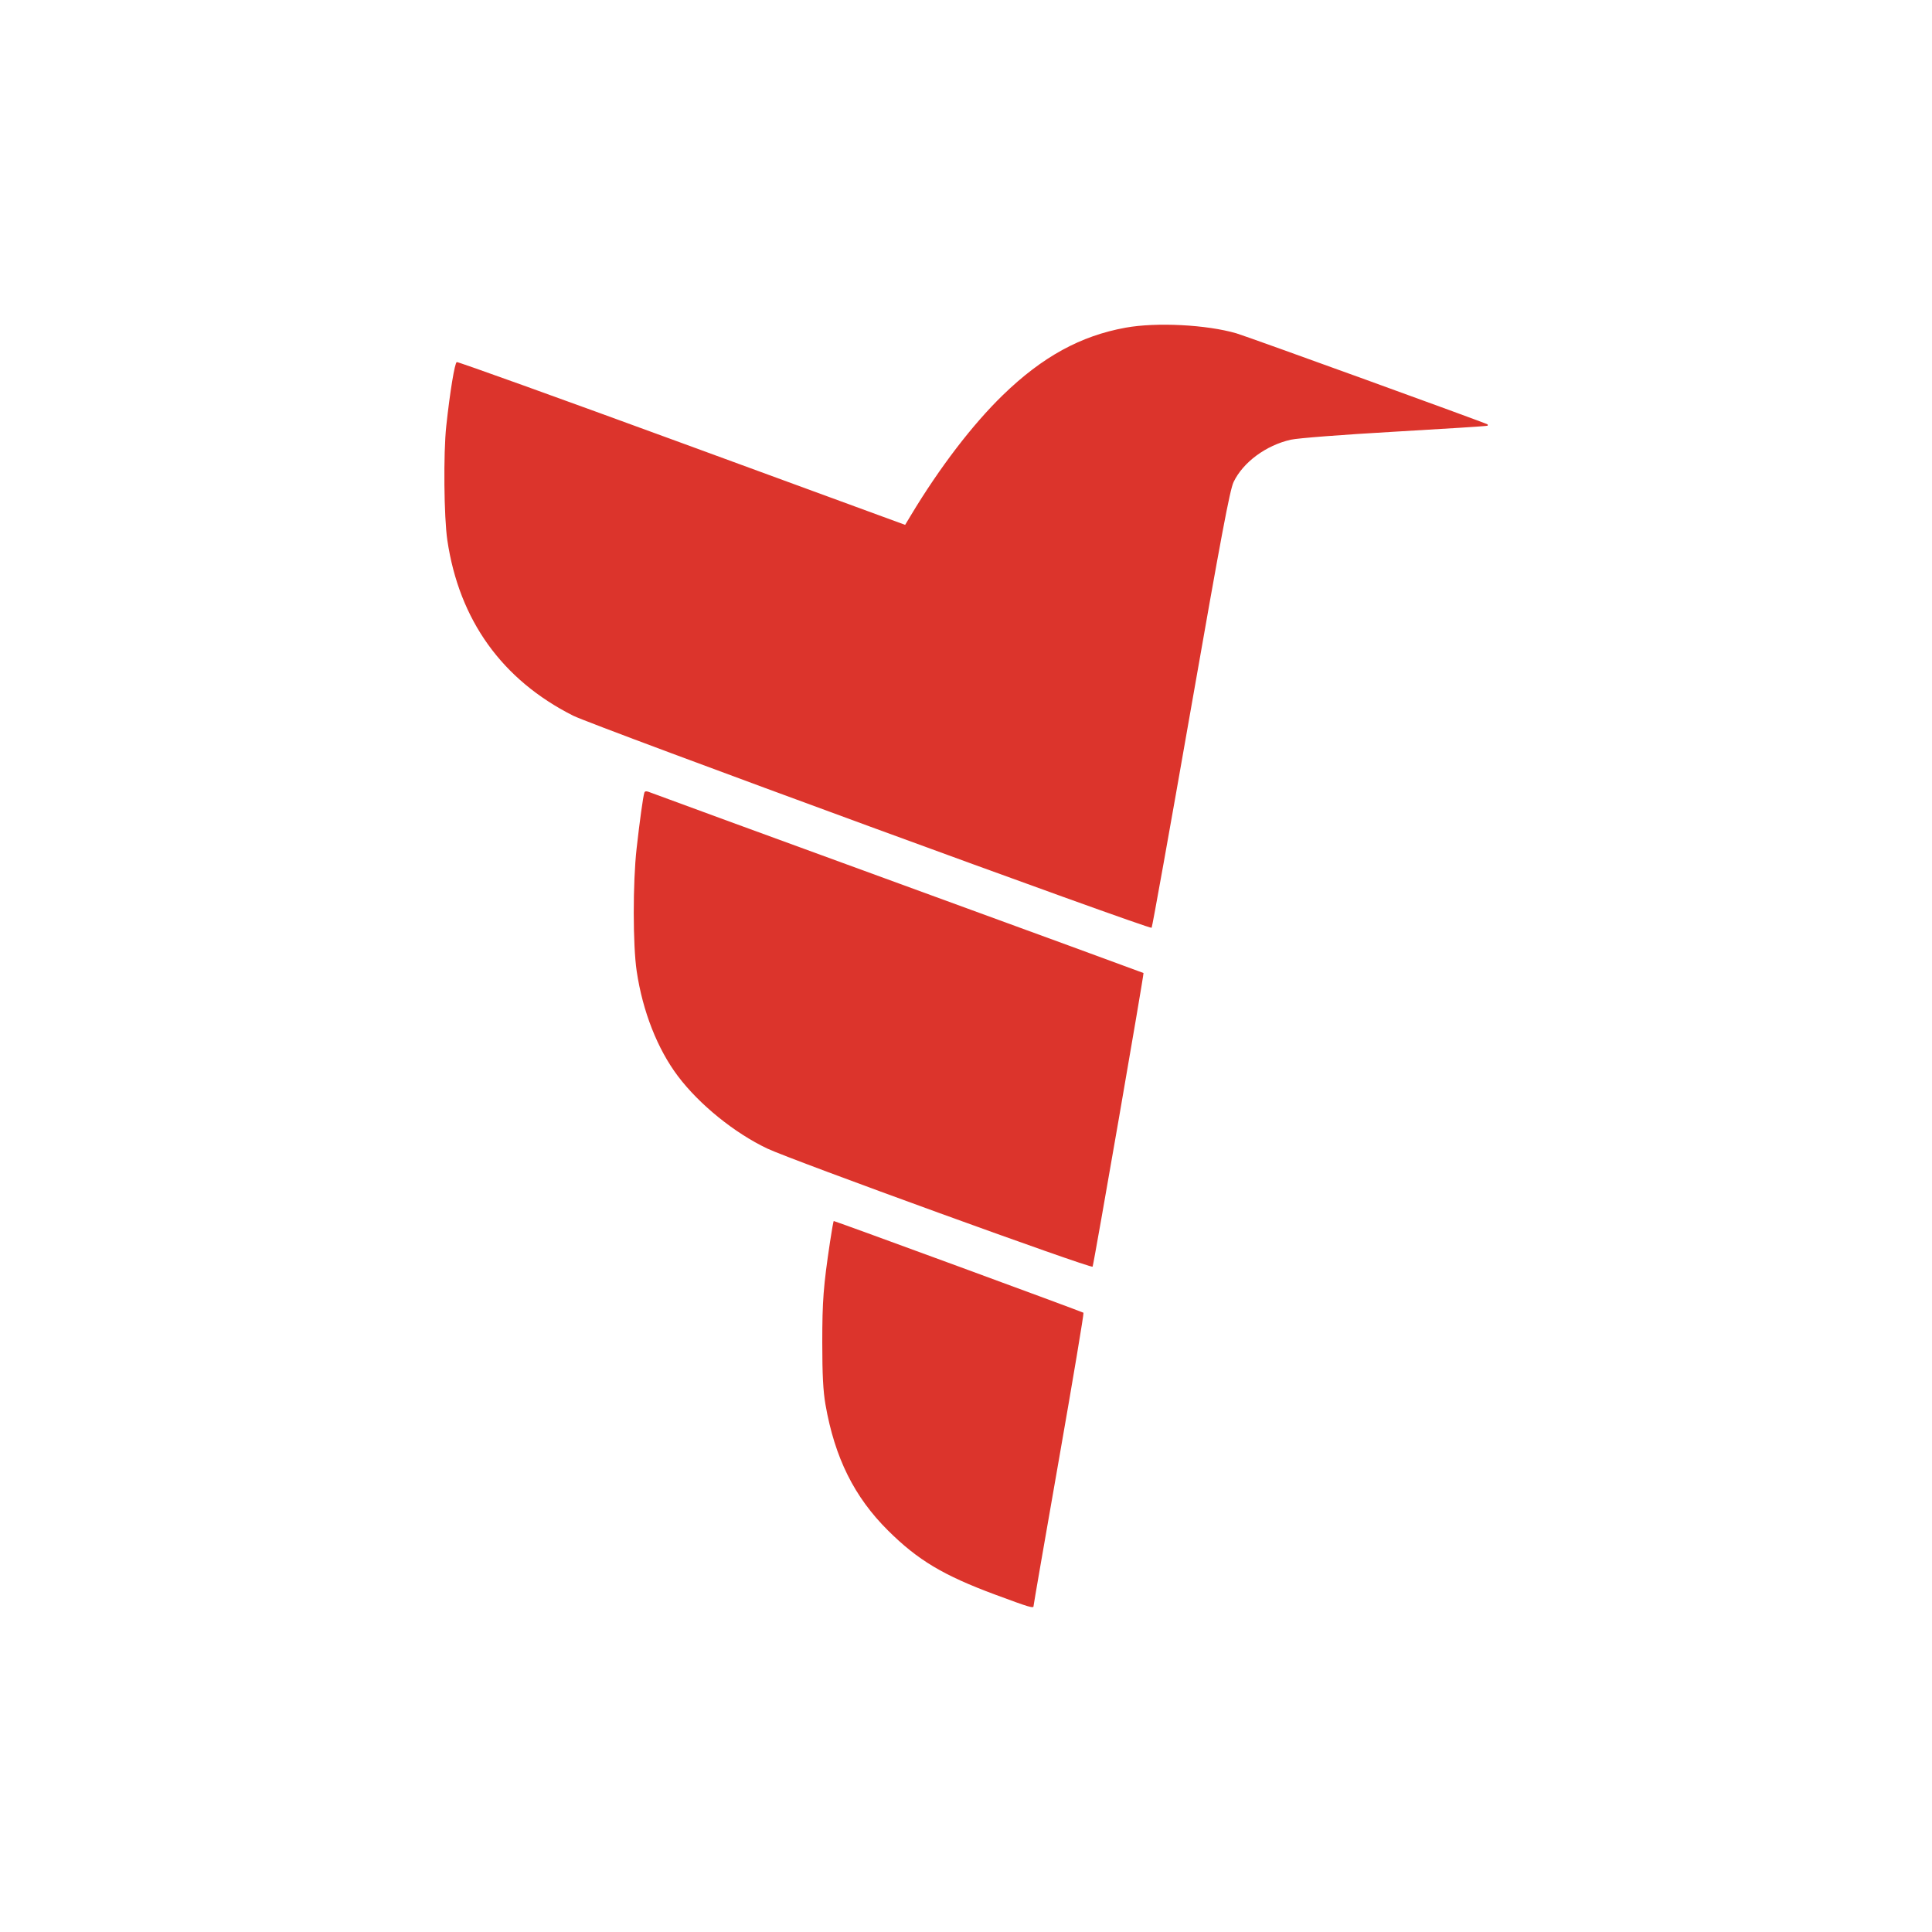 <svg xmlns="http://www.w3.org/2000/svg" width="1000" height="1000" viewBox="0 0 1000 1000" version="1.1"><path d="" stroke="none" fill="#dc3434" fill-rule="evenodd"/><path d="M 582.655 169.597 C 559.305 173.815, 539.525 184.666, 519.129 204.443 C 503.449 219.647, 486.371 241.963, 471.500 266.682 L 468.500 271.668 353 229.343 C 289.475 206.064, 237.015 187.195, 236.423 187.411 C 235.363 187.798, 232.897 202.813, 230.988 220.500 C 229.457 234.685, 229.770 267.696, 231.550 279.683 C 237.681 320.971, 259.848 351.870, 296.652 370.432 C 306.968 375.635, 595.152 481.298, 596.082 480.218 C 596.422 479.823, 605.563 428.875, 616.394 367 C 632.086 277.361, 636.581 253.477, 638.512 249.467 C 643.434 239.243, 655.281 230.488, 668.103 227.598 C 671.786 226.767, 694.651 225.002, 722 223.436 C 748.125 221.941, 769.688 220.556, 769.917 220.359 C 770.146 220.161, 770.146 219.841, 769.917 219.646 C 769.117 218.968, 645.454 174.134, 640 172.545 C 624.545 168.043, 598.629 166.711, 582.655 169.597 M 333.512 410.283 C 332.858 412.272, 331.076 425.141, 329.497 439.273 C 327.522 456.950, 327.549 489.206, 329.550 502.683 C 332.635 523.457, 340.305 542.977, 350.906 557.032 C 361.966 571.695, 380.168 586.436, 397.172 594.500 C 409.678 600.430, 565.119 656.869, 565.532 655.629 C 566.357 653.159, 592.226 503.899, 591.876 503.635 C 591.669 503.480, 535.025 482.741, 466 457.550 C 396.975 432.358, 339.018 411.143, 337.206 410.406 C 334.658 409.369, 333.822 409.341, 333.512 410.283 M 429.627 642.750 C 426.189 665.682, 425.606 673.251, 425.606 695 C 425.606 711.483, 426.050 720.044, 427.266 727.012 C 432.077 754.570, 442.171 774.866, 459.724 792.276 C 475.161 807.588, 488.328 815.451, 515.238 825.425 C 533.122 832.054, 535.026 832.616, 534.969 831.250 C 534.952 830.837, 540.874 796.635, 548.130 755.245 C 555.386 713.854, 561.093 679.760, 560.812 679.479 C 560.359 679.026, 432.333 632, 431.553 632 C 431.380 632, 430.513 636.837, 429.627 642.750" stroke="none" fill="#dc342c" fill-rule="evenodd"/></svg>